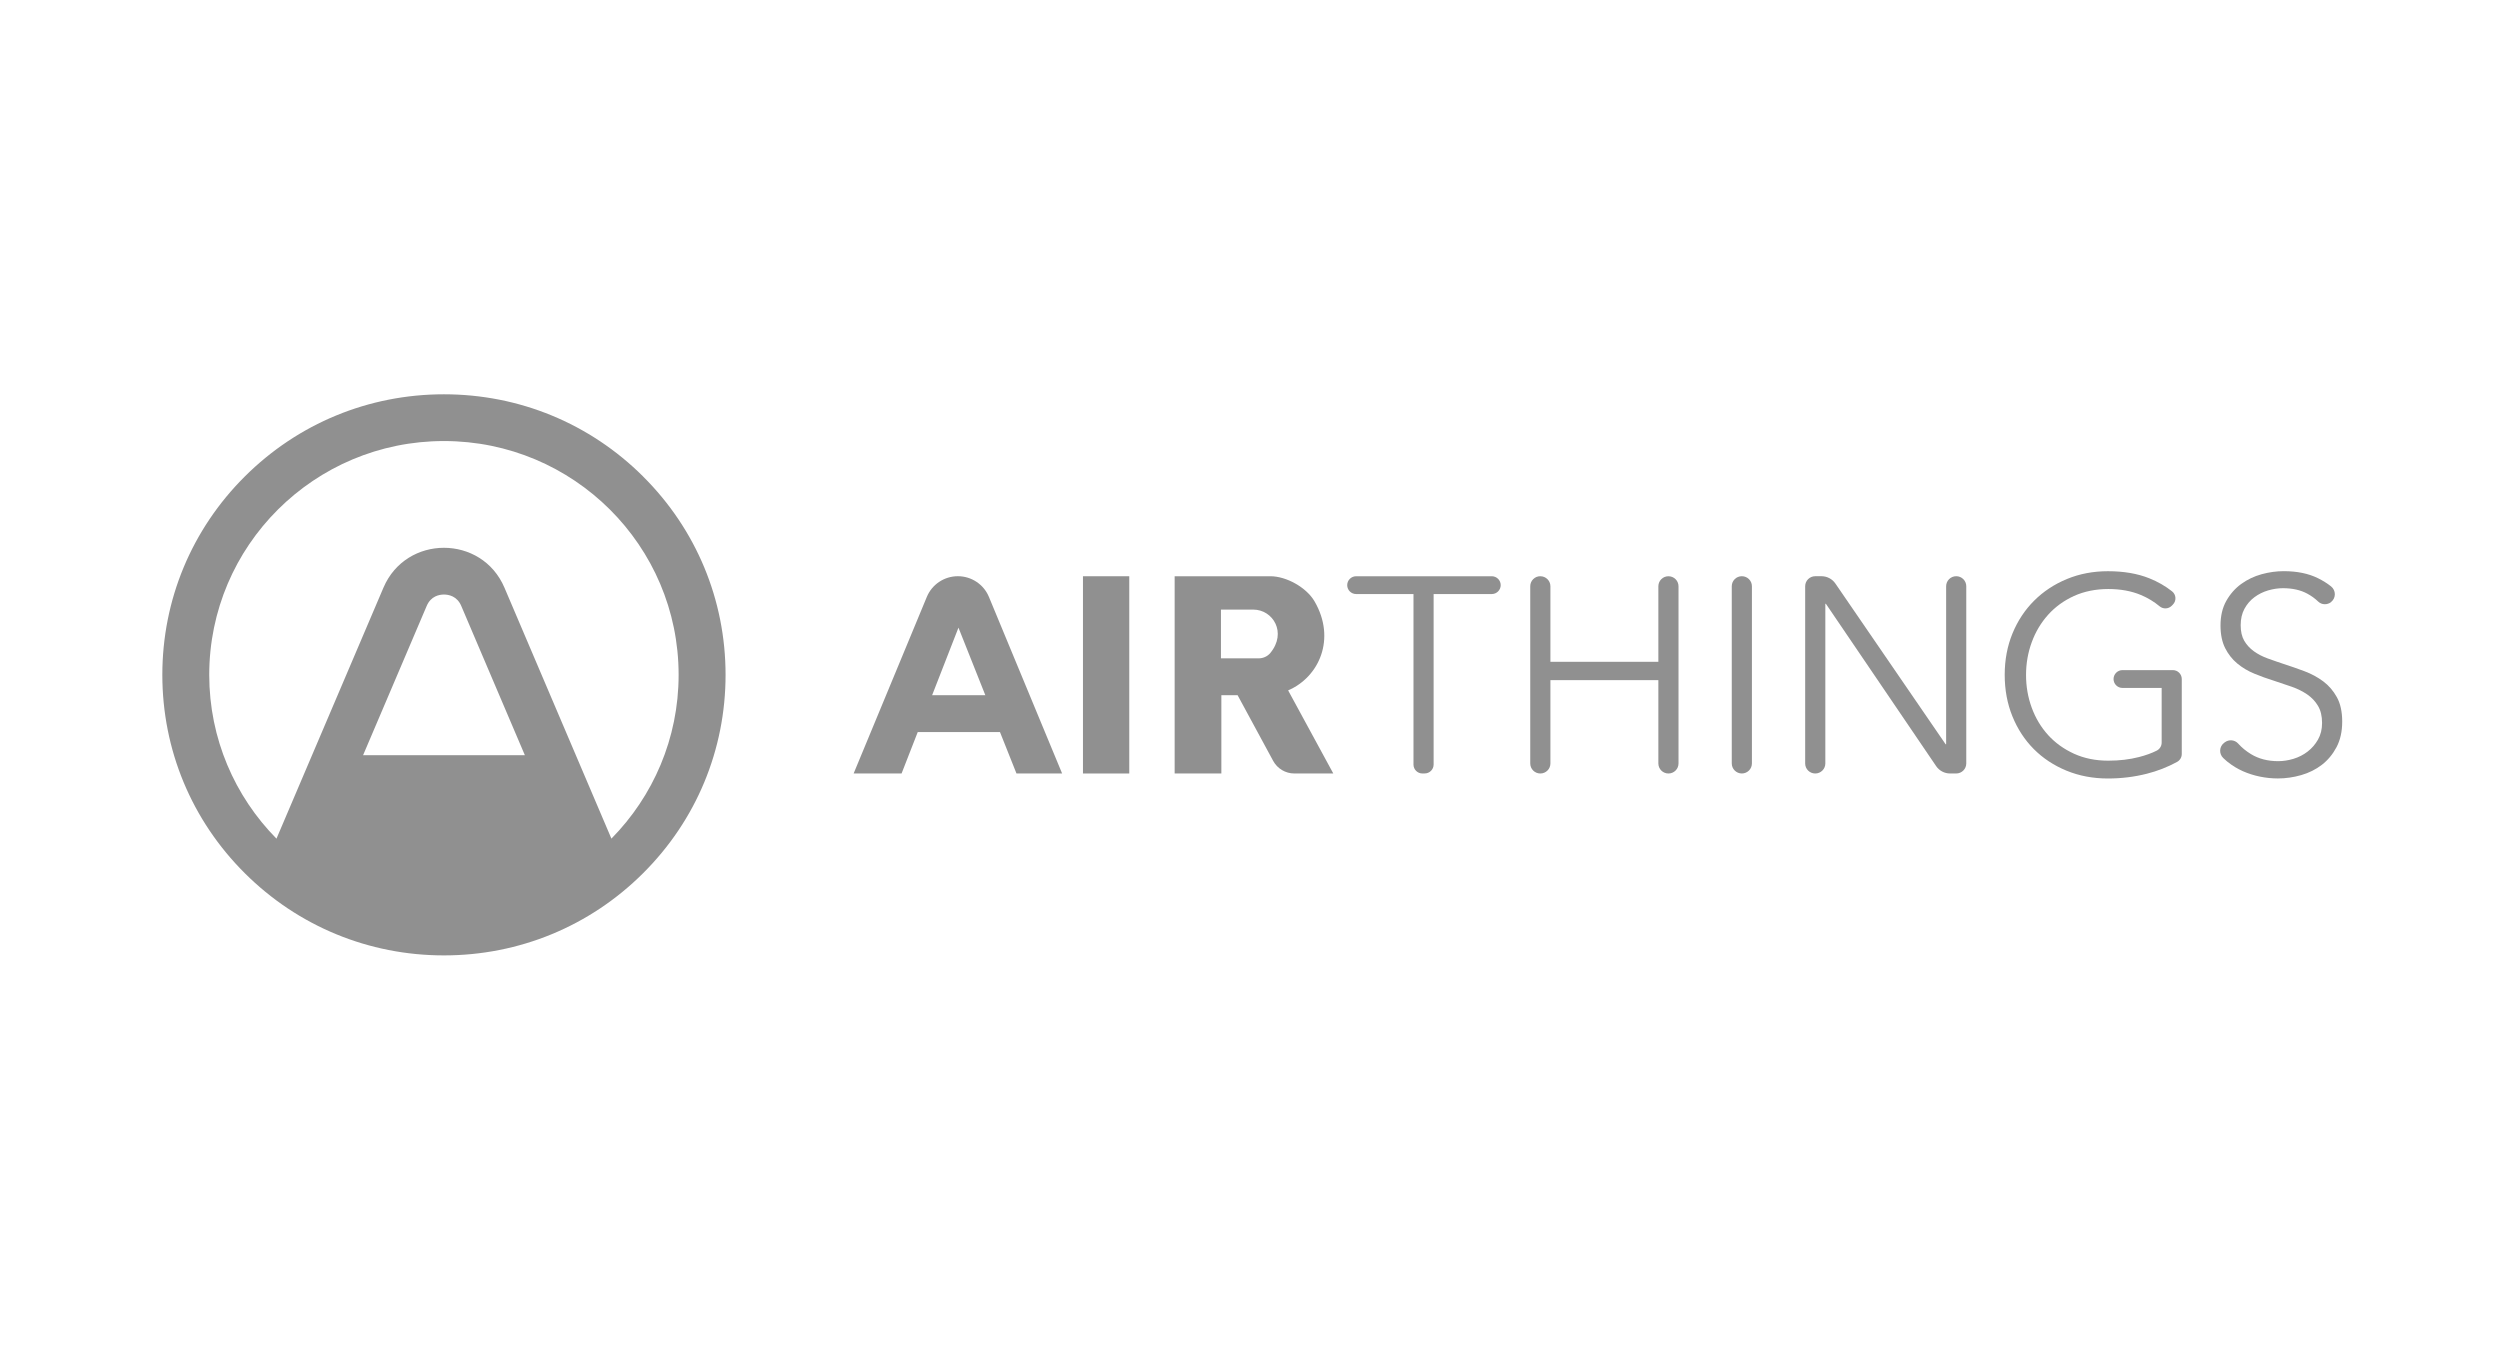 <?xml version="1.0" encoding="UTF-8"?>
<svg xmlns="http://www.w3.org/2000/svg" width="163" height="88" viewBox="0 0 163 88" fill="none">
  <path fill-rule="evenodd" clip-rule="evenodd" d="M41.931 31.066C38.462 27.61 33.851 25.708 28.945 25.708C24.04 25.708 19.43 27.61 15.962 31.066C12.493 34.521 10.584 39.115 10.584 44C10.584 48.885 12.493 53.48 15.962 56.934C19.43 60.39 24.041 62.292 28.945 62.292C33.849 62.292 38.462 60.39 41.929 56.934C45.398 53.479 47.307 48.885 47.307 44C47.307 39.115 45.398 34.52 41.929 31.066H41.931ZM23.673 49.239L27.82 39.507C28.096 38.86 28.645 38.764 28.947 38.764C29.249 38.764 29.798 38.861 30.074 39.507L34.221 49.239H23.673ZM32.89 38.316L39.864 54.678C42.575 51.926 44.246 48.158 44.246 44C44.246 35.58 37.396 28.756 28.944 28.756C20.492 28.756 13.642 35.58 13.642 44C13.642 48.16 15.315 51.93 18.026 54.68L25.001 38.316C25.74 36.582 27.343 35.716 28.945 35.716C30.548 35.716 32.151 36.582 32.89 38.316Z" fill="#909090"></path>
  <path d="M151.994 39.251C151.743 39.453 151.376 39.445 151.145 39.221C150.937 39.02 150.7 38.849 150.433 38.705C149.996 38.469 149.466 38.35 148.846 38.35C148.53 38.35 148.207 38.4 147.879 38.495C147.55 38.593 147.253 38.741 146.986 38.94C146.718 39.139 146.503 39.391 146.338 39.694C146.174 39.996 146.092 40.354 146.092 40.765C146.092 41.176 146.171 41.516 146.327 41.783C146.486 42.05 146.695 42.277 146.955 42.464C147.216 42.652 147.513 42.806 147.846 42.927C148.043 42.999 148.244 43.07 148.451 43.141C148.596 43.191 148.743 43.24 148.893 43.29C149.34 43.435 149.793 43.592 150.247 43.762C150.701 43.932 151.11 44.153 151.475 44.425C151.839 44.698 152.135 45.042 152.366 45.461C152.597 45.879 152.712 46.409 152.712 47.049C152.712 47.69 152.589 48.246 152.343 48.712C152.096 49.179 151.777 49.563 151.385 49.866C150.993 50.168 150.543 50.392 150.04 50.537C149.534 50.682 149.027 50.755 148.517 50.755C148.128 50.755 147.739 50.715 147.35 50.636C146.961 50.557 146.591 50.438 146.238 50.283C145.884 50.125 145.557 49.926 145.253 49.684L145.227 49.663L145.198 49.639C145.18 49.624 145.163 49.61 145.146 49.595C145.081 49.54 145.018 49.483 144.957 49.424C144.664 49.145 144.691 48.671 145.016 48.43L145.061 48.396C145.329 48.198 145.707 48.232 145.929 48.481C146.16 48.74 146.436 48.967 146.758 49.165C147.262 49.474 147.856 49.628 148.536 49.628C148.865 49.628 149.198 49.577 149.539 49.474C149.88 49.37 150.187 49.212 150.46 49.001C150.734 48.789 150.959 48.529 151.134 48.22C151.31 47.911 151.399 47.551 151.399 47.139C151.399 46.691 151.31 46.319 151.134 46.023C150.957 45.726 150.723 45.477 150.432 45.278C150.14 45.079 149.805 44.912 149.429 44.778C149.052 44.645 148.657 44.513 148.243 44.378C147.817 44.245 147.398 44.094 146.985 43.924C146.571 43.754 146.2 43.534 145.872 43.262C145.543 42.989 145.28 42.654 145.078 42.254C144.878 41.854 144.777 41.363 144.777 40.782C144.777 40.164 144.901 39.632 145.151 39.184C145.401 38.736 145.726 38.367 146.126 38.075C146.527 37.785 146.971 37.574 147.457 37.439C147.944 37.306 148.424 37.24 148.897 37.24C149.773 37.24 150.52 37.395 151.14 37.703C151.462 37.864 151.744 38.041 151.985 38.233C152.31 38.494 152.315 38.986 151.991 39.247L151.994 39.251Z" fill="#909090"></path>
  <path d="M140.808 39.532C141.039 39.724 141.38 39.711 141.594 39.498L141.668 39.423C141.915 39.178 141.892 38.772 141.619 38.556C141.182 38.21 140.687 37.926 140.136 37.705C139.37 37.398 138.469 37.243 137.437 37.243C136.476 37.243 135.585 37.413 134.765 37.751C133.944 38.091 133.232 38.56 132.631 39.159C132.029 39.758 131.557 40.47 131.217 41.293C130.878 42.118 130.707 43.019 130.707 44C130.707 44.98 130.875 45.884 131.21 46.707C131.544 47.53 132.009 48.241 132.604 48.84C133.201 49.44 133.913 49.909 134.739 50.249C135.565 50.588 136.464 50.758 137.437 50.758C138.311 50.758 139.156 50.655 139.971 50.448C140.667 50.272 141.324 50.015 141.941 49.679C142.132 49.575 142.251 49.379 142.251 49.165V44.273C142.251 43.952 141.991 43.691 141.668 43.691H138.386C138.065 43.691 137.803 43.954 137.803 44.273C137.803 44.593 138.063 44.854 138.386 44.854H140.94V48.422C140.94 48.644 140.811 48.845 140.611 48.945C140.289 49.106 139.908 49.245 139.463 49.359C138.855 49.517 138.187 49.596 137.457 49.596C136.631 49.596 135.886 49.444 135.224 49.142C134.562 48.839 133.999 48.434 133.537 47.926C133.076 47.418 132.721 46.827 132.471 46.149C132.222 45.473 132.098 44.758 132.098 44.009C132.098 43.26 132.222 42.547 132.471 41.869C132.719 41.191 133.076 40.597 133.537 40.083C133.999 39.569 134.56 39.161 135.224 38.858C135.886 38.556 136.654 38.404 137.457 38.404C138.26 38.404 138.971 38.534 139.591 38.795C140.041 38.985 140.447 39.23 140.808 39.532Z" fill="#909090"></path>
  <path d="M127.545 37.569C127.183 37.569 126.888 37.862 126.888 38.224V48.524H126.853L119.667 38.046C119.463 37.748 119.123 37.569 118.76 37.569H118.354C117.992 37.569 117.697 37.862 117.697 38.224V49.778C117.697 50.139 117.992 50.432 118.354 50.432C118.717 50.432 119.012 50.139 119.012 49.778V39.369H119.049L126.236 49.951C126.439 50.25 126.78 50.431 127.144 50.431H127.545C127.907 50.431 128.201 50.137 128.201 49.776V38.224C128.201 37.862 127.908 37.569 127.545 37.569Z" fill="#909090"></path>
  <path d="M112.911 49.776C112.911 50.137 113.206 50.431 113.568 50.431C113.931 50.431 114.225 50.137 114.225 49.776V38.224C114.225 37.862 113.931 37.569 113.568 37.569C113.206 37.569 112.911 37.862 112.911 38.224V49.776Z" fill="#909090"></path>
  <path d="M101.087 38.225C101.087 37.864 100.792 37.571 100.429 37.571V37.569C100.067 37.569 99.772 37.862 99.772 38.224V49.778C99.772 50.139 100.067 50.432 100.429 50.432C100.792 50.432 101.087 50.139 101.087 49.778V44.346H108.125V49.778C108.125 50.139 108.419 50.432 108.782 50.432C109.145 50.432 109.439 50.139 109.439 49.778V38.225C109.439 37.864 109.145 37.571 108.782 37.571C108.419 37.571 108.125 37.864 108.125 38.225V43.148H101.087V38.225Z" fill="#909090"></path>
  <path d="M92.159 49.85C92.159 50.17 92.419 50.431 92.742 50.431H92.888L92.889 50.429C93.21 50.429 93.472 50.17 93.472 49.849V38.732H97.263C97.584 38.732 97.846 38.471 97.846 38.151C97.846 37.831 97.585 37.571 97.263 37.571H88.421C88.1 37.571 87.838 37.831 87.838 38.151C87.838 38.471 88.098 38.732 88.421 38.732H92.159V49.85Z" fill="#909090"></path>
  <path fill-rule="evenodd" clip-rule="evenodd" d="M85.707 39.207C87.133 41.656 85.997 44.153 83.986 45.013L86.931 50.431H84.391C83.814 50.431 83.286 50.116 83.011 49.611L80.691 45.326H79.633V50.431H76.587V37.571H82.827C83.876 37.571 85.18 38.302 85.707 39.207ZM82.824 42.576C83.923 41.245 82.994 39.746 81.716 39.746H79.606V42.925H82.057C82.351 42.925 82.636 42.803 82.824 42.576Z" fill="#909090"></path>
  <path fill-rule="evenodd" clip-rule="evenodd" d="M64.478 38.919L69.25 50.431H66.274L65.198 47.729H59.837L58.783 50.431H55.657L60.429 38.919C60.767 38.102 61.567 37.569 62.453 37.569C63.34 37.569 64.14 38.102 64.478 38.919ZM62.492 40.923L60.775 45.326H64.243L62.492 40.923Z" fill="#909090"></path>
  <path d="M70.609 37.571H73.628V50.432H70.609V37.571Z" fill="#909090"></path>
</svg>

